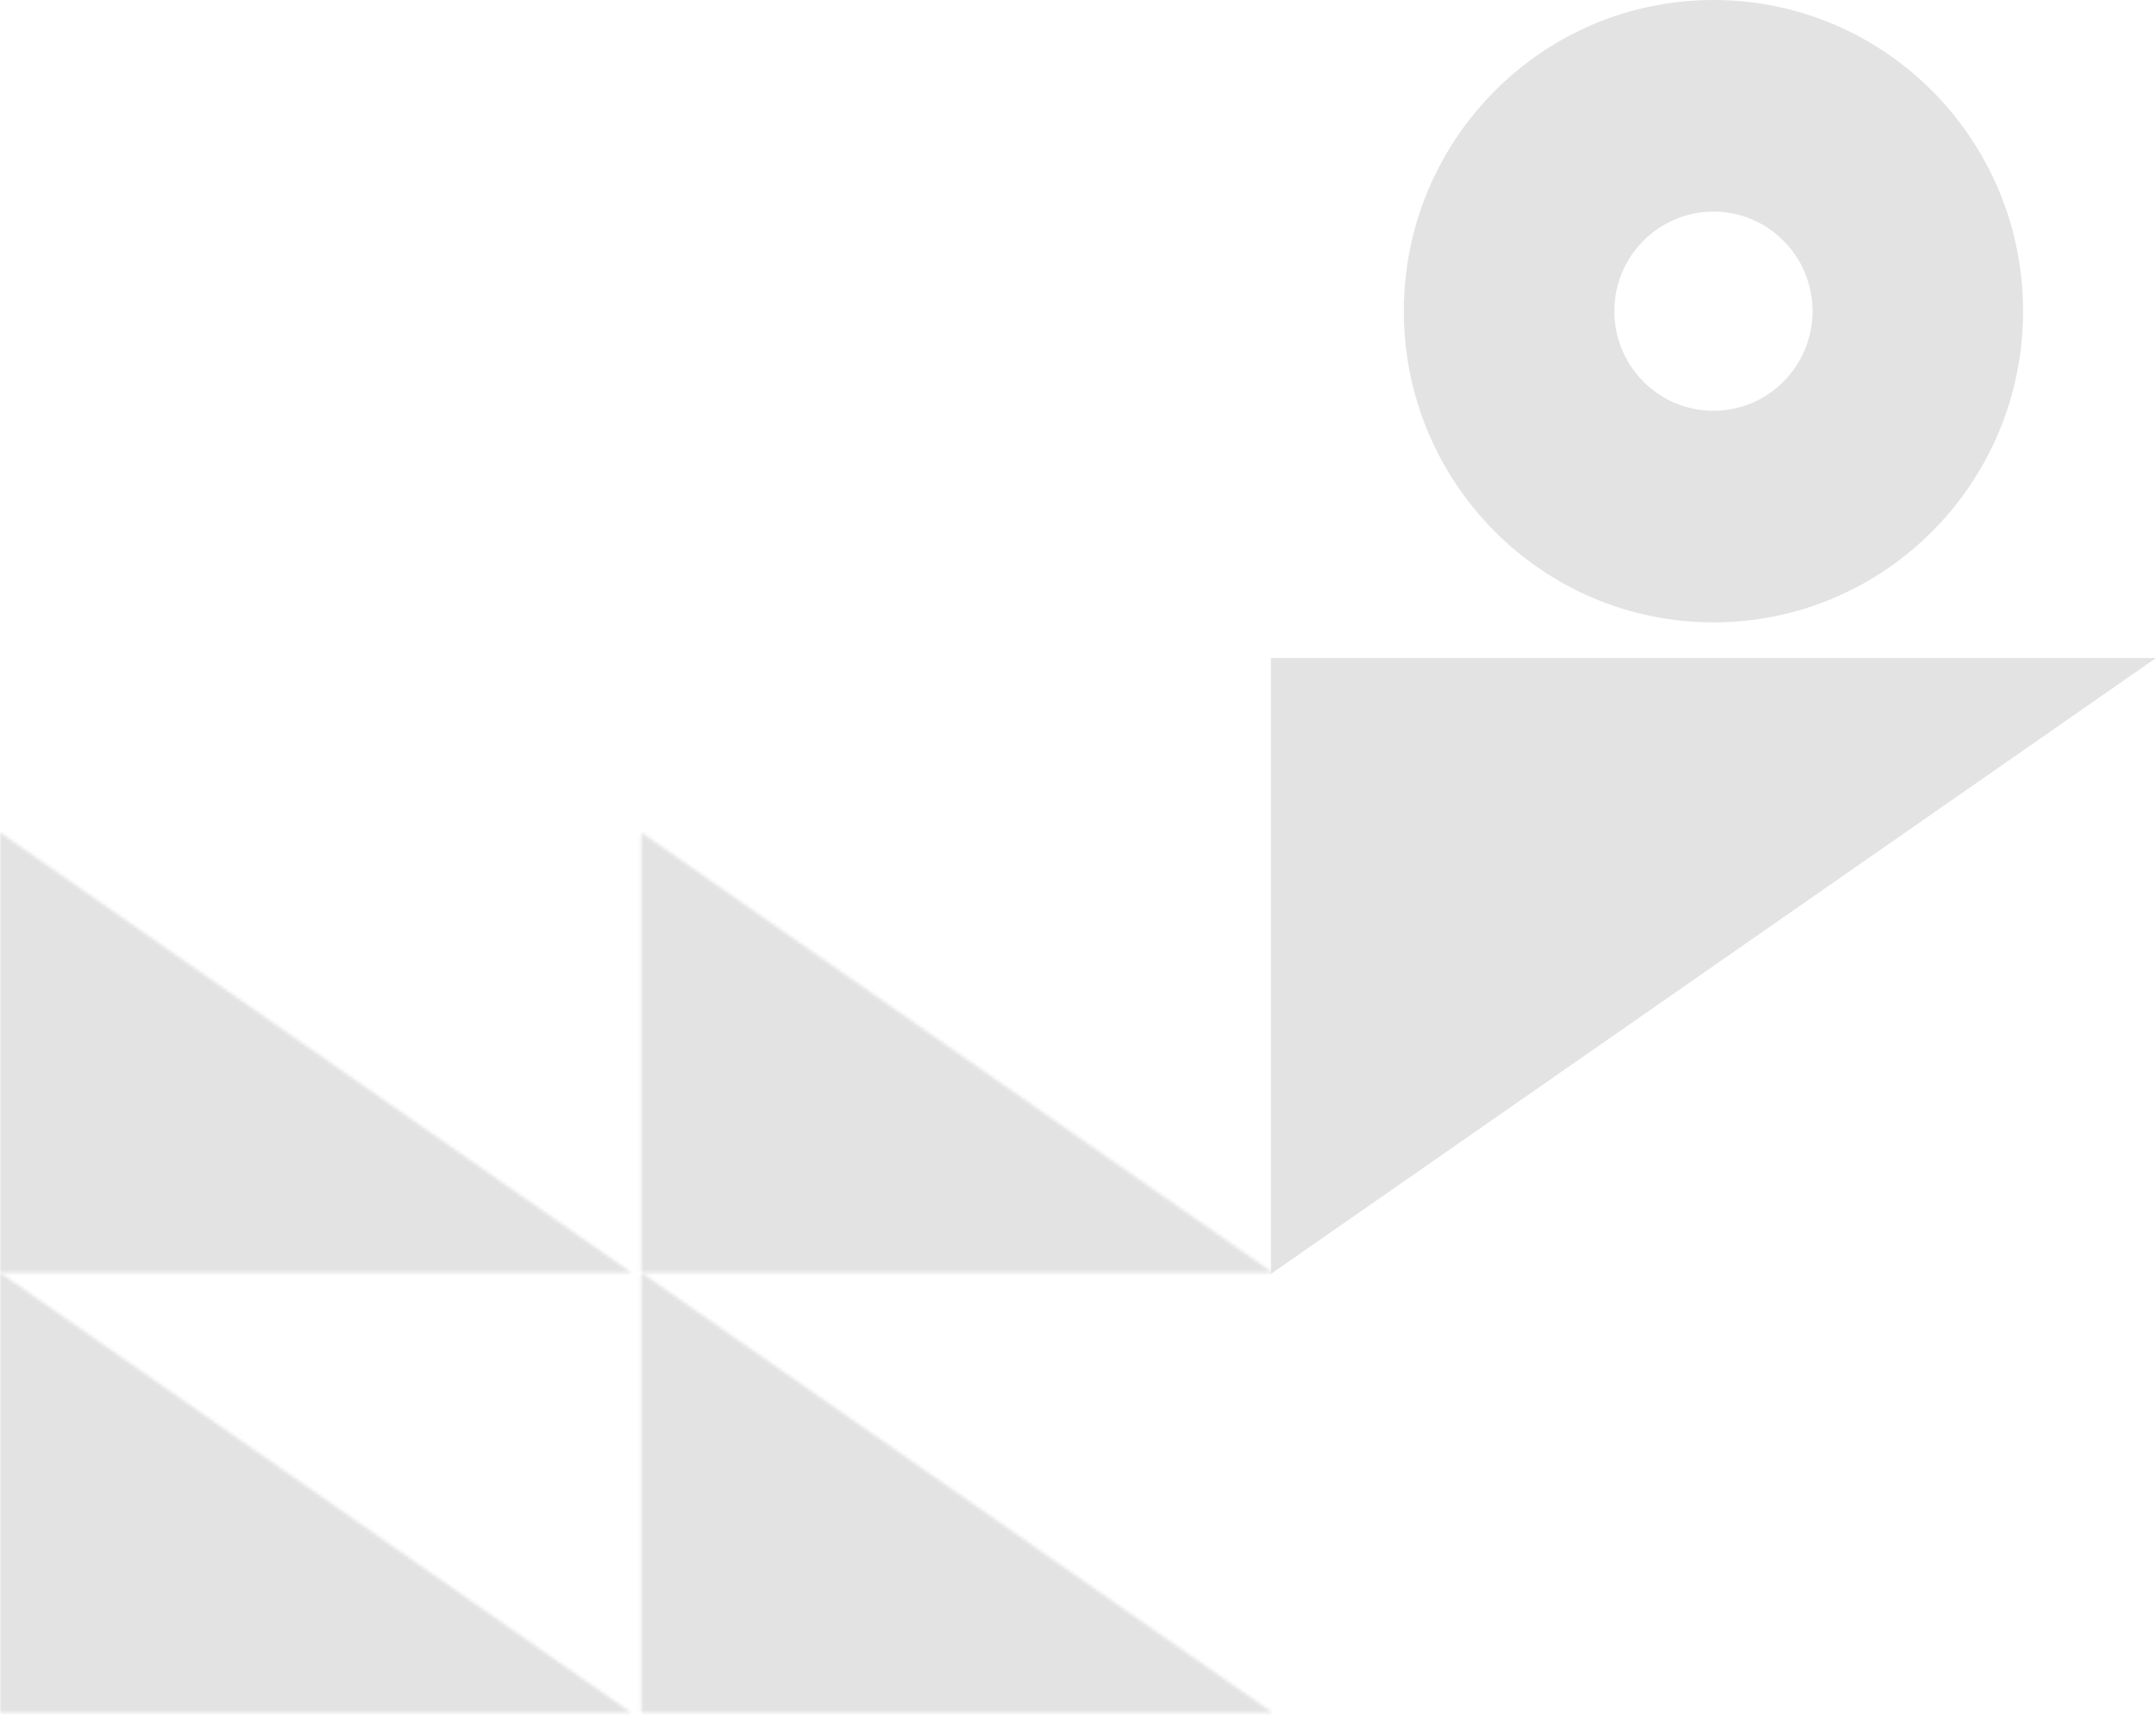 <svg width="665" height="529" viewBox="0 0 665 529" fill="none" xmlns="http://www.w3.org/2000/svg">
<mask id="mask0_800_12816" style="mask-type:luminance" maskUnits="userSpaceOnUse" x="0" y="256" width="195" height="137">
<path d="M0 392.616H194.798L0 256.809V392.616Z" fill="white"/>
</mask>
<g mask="url(#mask0_800_12816)">
<path d="M58.125 167.63L-62.141 352.047L136.664 481.695L256.929 297.279L58.125 167.63Z" fill="#E3E3E3"/>
</g>
<mask id="mask1_800_12816" style="mask-type:luminance" maskUnits="userSpaceOnUse" x="197" y="256" width="196" height="137">
<path d="M197.797 392.616H392.584L197.797 256.809V392.616Z" fill="white"/>
</mask>
<g mask="url(#mask1_800_12816)">
<path d="M255.922 167.621L135.656 352.037L334.461 481.685L454.726 297.269L255.922 167.621Z" fill="#E3E3E3"/>
</g>
<mask id="mask2_800_12816" style="mask-type:luminance" maskUnits="userSpaceOnUse" x="0" y="392" width="195" height="137">
<path d="M0 528.423H194.798L0 392.615V528.423Z" fill="white"/>
</mask>
<g mask="url(#mask2_800_12816)">
<path d="M58.125 303.437L-62.141 487.854L136.664 617.502L256.929 433.085L58.125 303.437Z" fill="#E3E3E3"/>
</g>
<mask id="mask3_800_12816" style="mask-type:luminance" maskUnits="userSpaceOnUse" x="197" y="392" width="196" height="137">
<path d="M197.797 528.423H392.584L197.797 392.615V528.423Z" fill="white"/>
</mask>
<g mask="url(#mask3_800_12816)">
<path d="M255.922 303.427L135.656 487.844L334.461 617.492L454.726 433.076L255.922 303.427Z" fill="#E3E3E3"/>
</g>
<path d="M392 393V203H665L392 393Z" fill="#E3E3E3"/>
<path d="M528.5 0C581.248 0 624 42.983 624 96C624 149.017 581.241 192 528.5 192C475.759 192 433 149.017 433 96C433 42.983 475.759 0 528.5 0ZM528.5 126.72C545.378 126.72 559.06 112.967 559.06 96C559.06 79.033 545.378 65.28 528.5 65.28C511.622 65.28 497.94 79.033 497.94 96C497.94 112.967 511.622 126.72 528.5 126.72Z" fill="#E3E3E3"/>
</svg>
